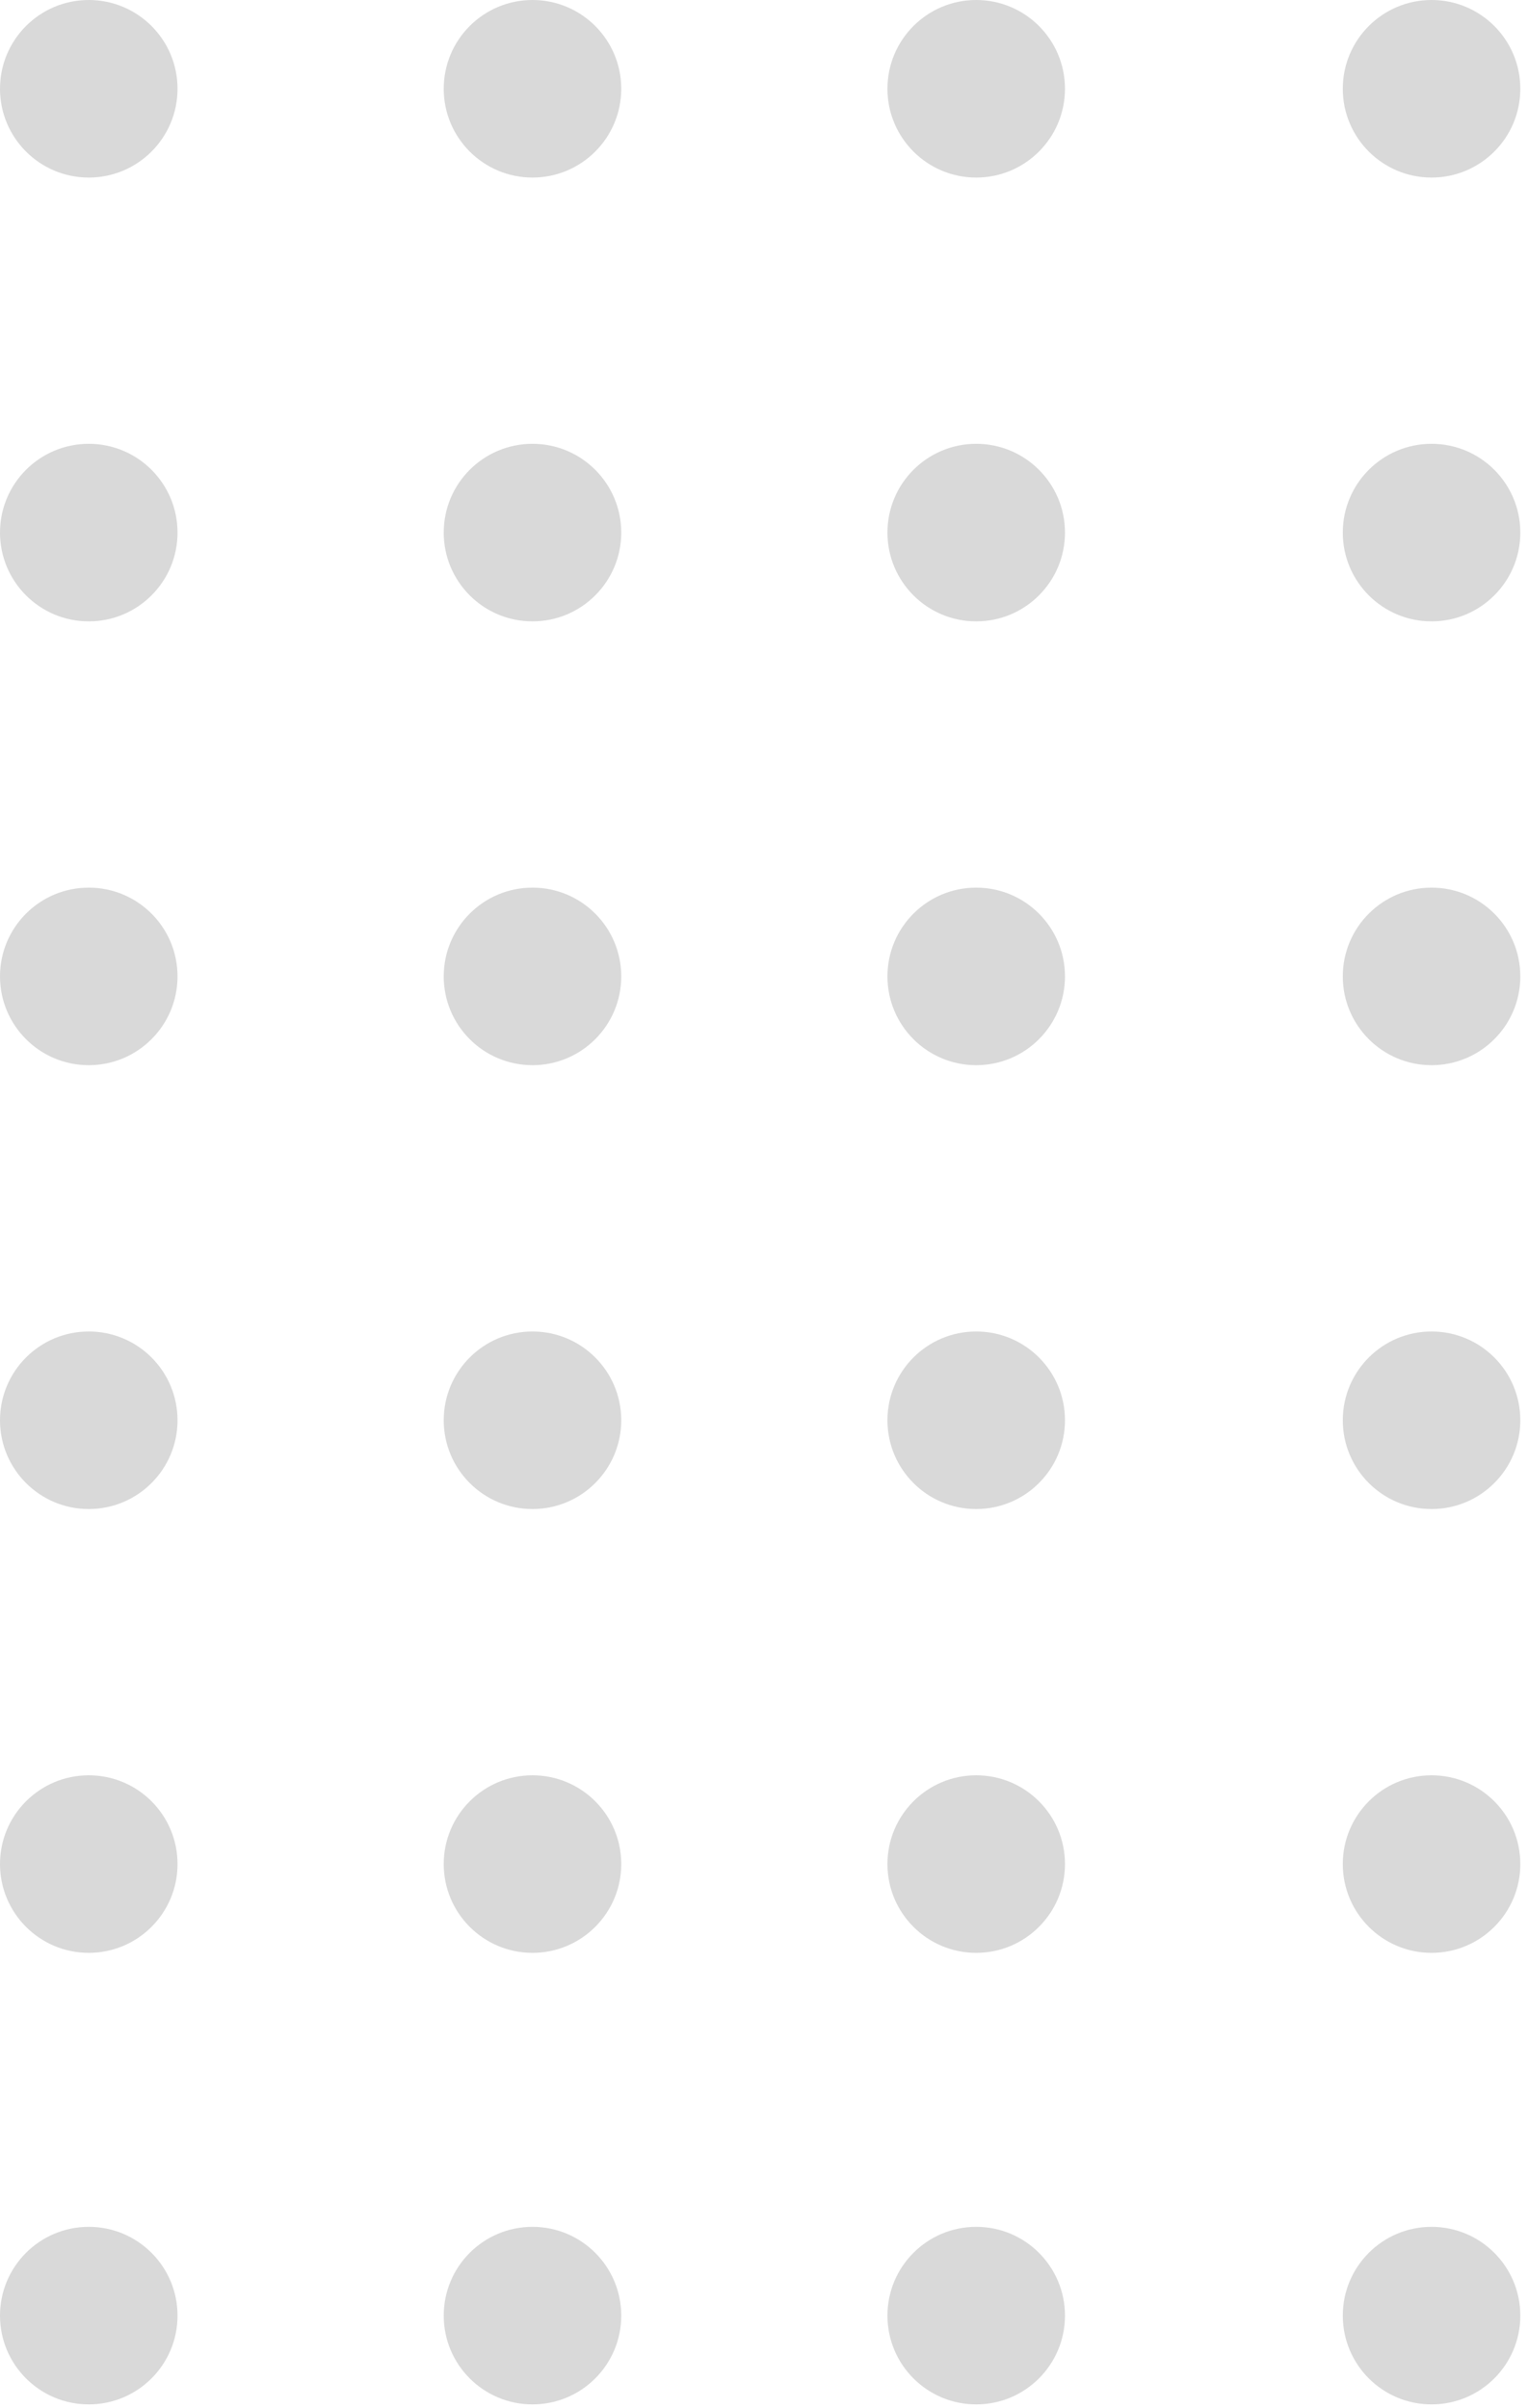 <svg width="33" height="52" viewBox="0 0 33 52" fill="none" xmlns="http://www.w3.org/2000/svg">
<circle cx="1.917" cy="1.917" r="1.917" fill="#D9D9D9"/>
<circle cx="1.917" cy="11.5" r="1.917" fill="#D9D9D9"/>
<circle cx="1.917" cy="21.083" r="1.917" fill="#D9D9D9"/>
<circle cx="1.917" cy="30.667" r="1.917" fill="#D9D9D9"/>
<circle cx="1.917" cy="40.25" r="1.917" fill="#D9D9D9"/>
<circle cx="1.917" cy="50" r="1.917" fill="#D9D9D9"/>
<circle cx="11.5" cy="1.917" r="1.917" fill="#D9D9D9"/>
<circle cx="30.917" cy="1.917" r="1.917" fill="#D9D9D9"/>
<circle cx="11.5" cy="11.5" r="1.917" fill="#D9D9D9"/>
<circle cx="30.917" cy="11.5" r="1.917" fill="#D9D9D9"/>
<circle cx="11.5" cy="21.083" r="1.917" fill="#D9D9D9"/>
<circle cx="30.917" cy="21.083" r="1.917" fill="#D9D9D9"/>
<circle cx="11.5" cy="30.667" r="1.917" fill="#D9D9D9"/>
<circle cx="30.917" cy="30.667" r="1.917" fill="#D9D9D9"/>
<circle cx="11.5" cy="40.25" r="1.917" fill="#D9D9D9"/>
<circle cx="11.5" cy="50" r="1.917" fill="#D9D9D9"/>
<circle cx="30.917" cy="40.25" r="1.917" fill="#D9D9D9"/>
<circle cx="30.917" cy="50" r="1.917" fill="#D9D9D9"/>
<circle cx="21.083" cy="1.917" r="1.917" fill="#D9D9D9"/>
<circle cx="21.083" cy="11.5" r="1.917" fill="#D9D9D9"/>
<circle cx="21.083" cy="21.083" r="1.917" fill="#D9D9D9"/>
<circle cx="21.083" cy="30.667" r="1.917" fill="#D9D9D9"/>
<circle cx="21.083" cy="40.25" r="1.917" fill="#D9D9D9"/>
<circle cx="21.083" cy="50" r="1.917" fill="#D9D9D9"/>
</svg>
